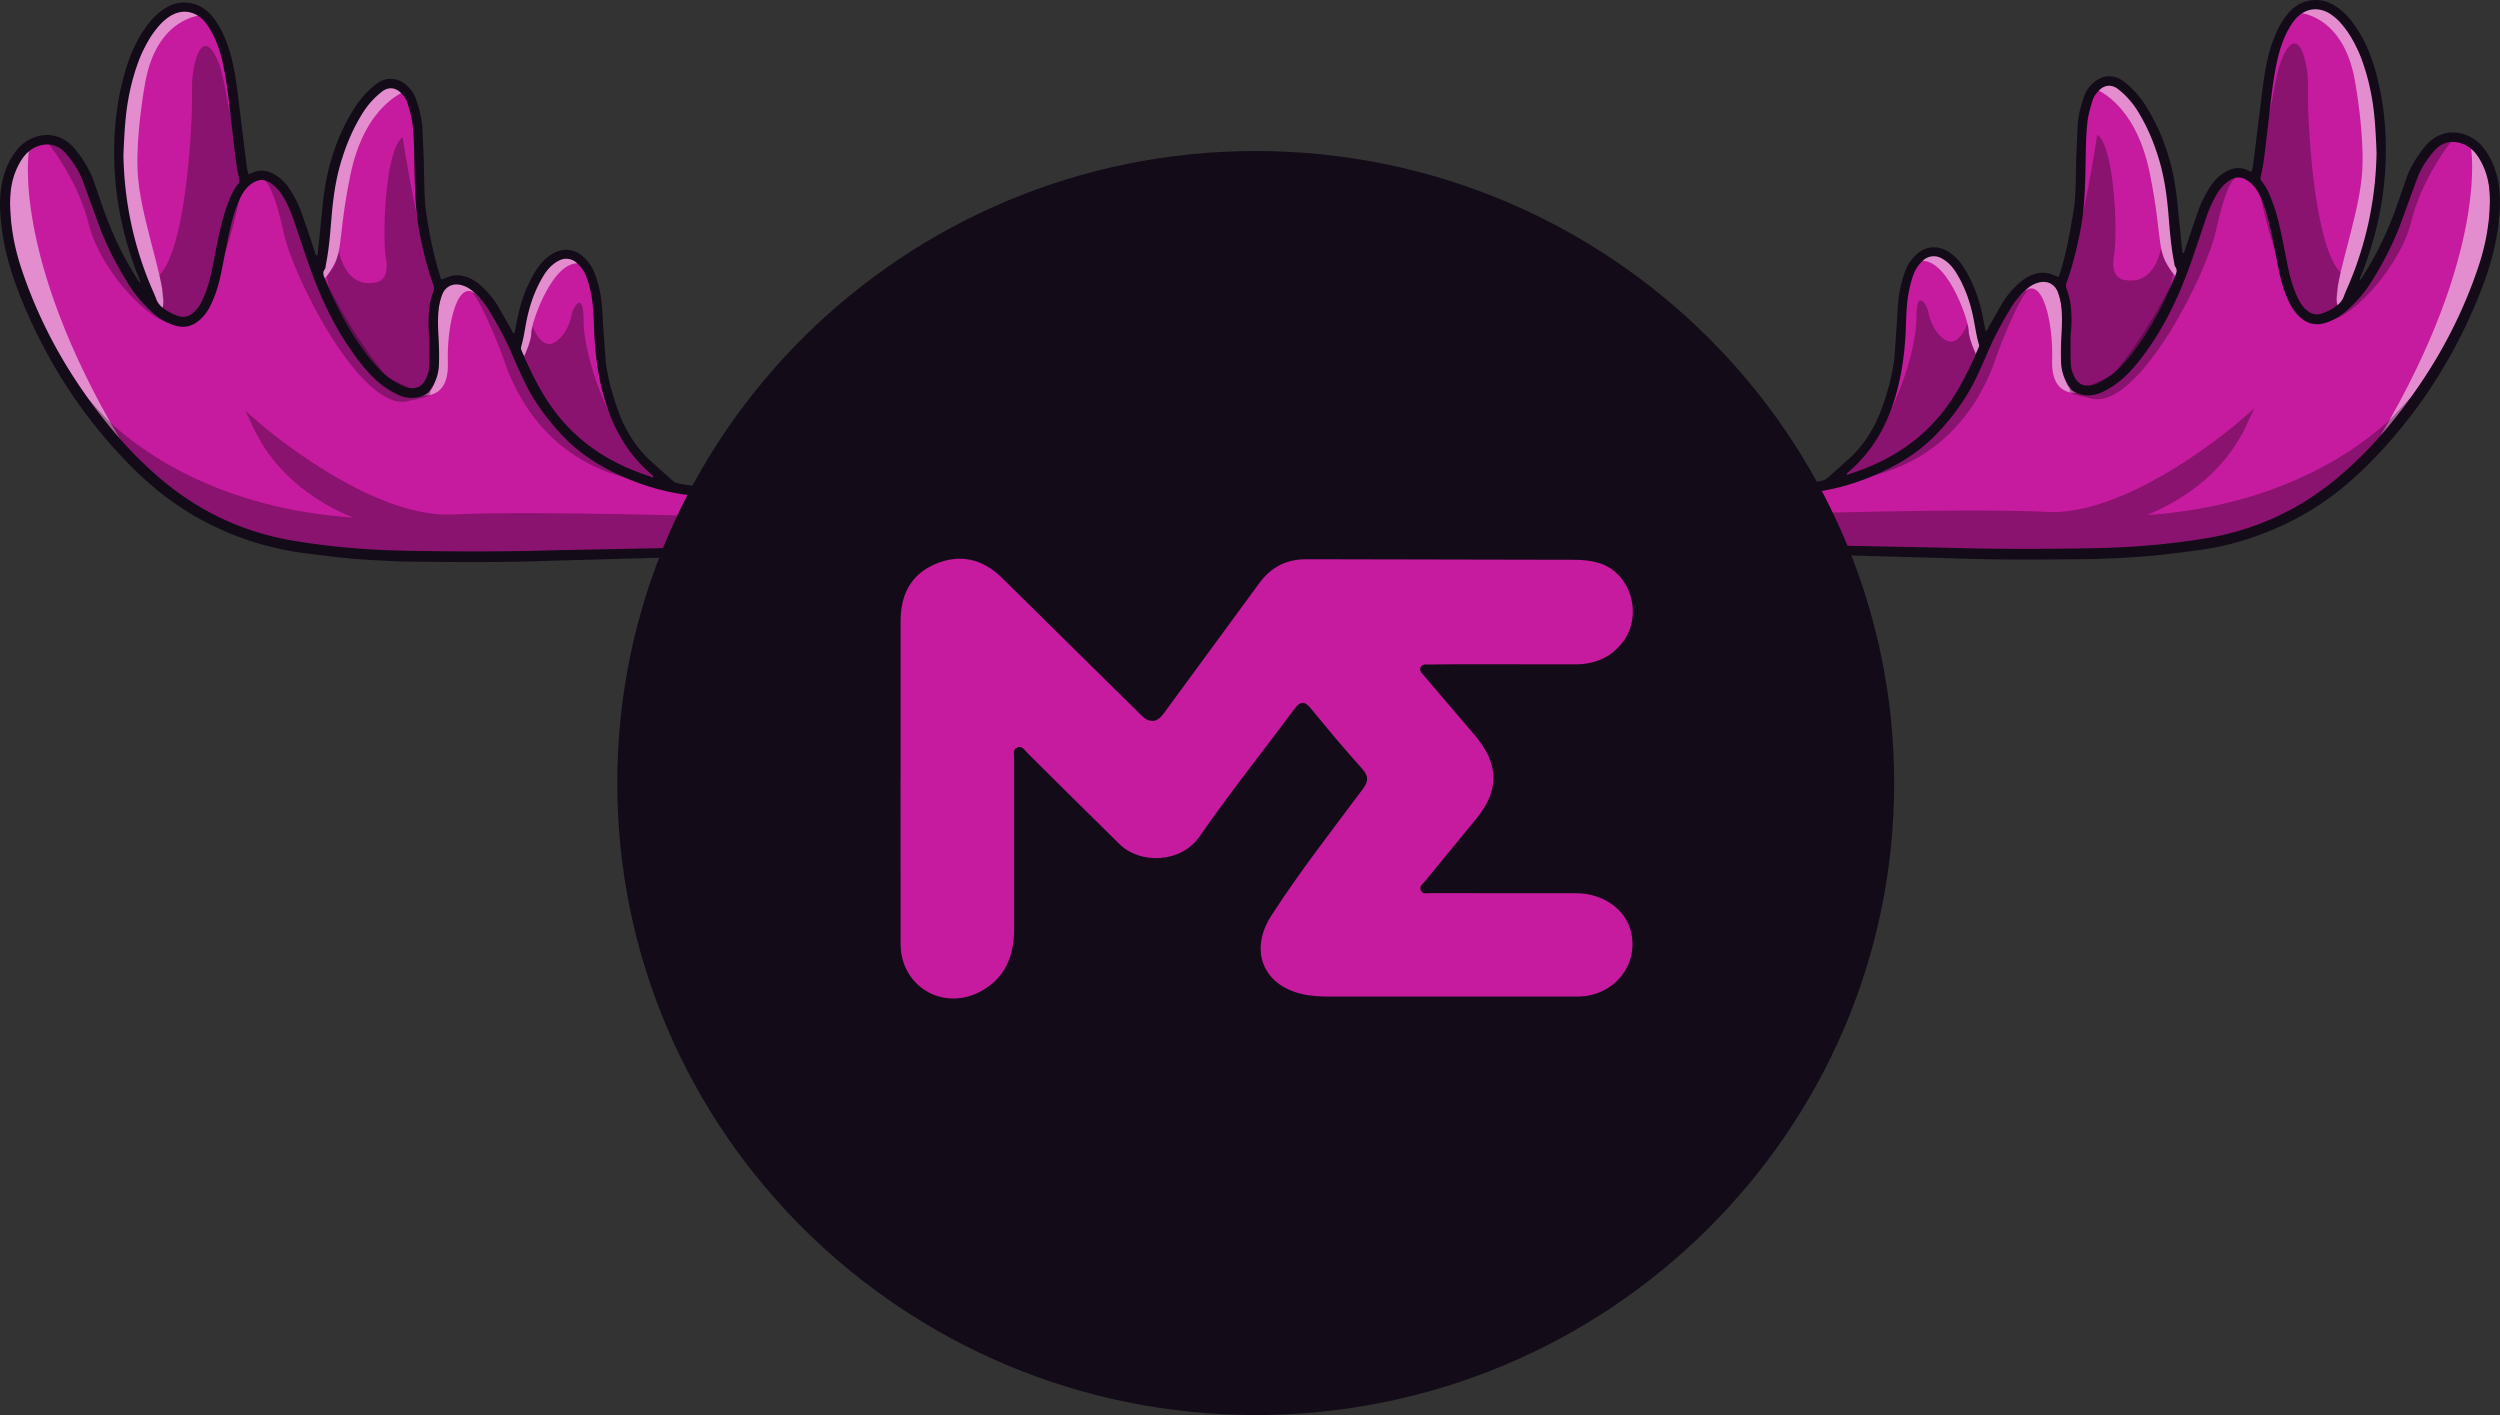 <svg xmlns="http://www.w3.org/2000/svg" viewBox="0 0 294.69 166.8"><rect x="0" y="0" width="294.69" height="166.8" fill="#333333" stroke="none"/><style>.E,.C,.B{isolation:isolate}</style><path d="M94.13 57.71l-12.53.42-3.19-1.2-4.81-5.88-2.48-7.79-.43-7.5-.85-3.76-2.05-1.77h-2.05l-1.56 1.49-1.42 3.19-.99 3.82-.7 2.05-2.62-4.53-2.62-2.69-1.99-.42-2.05.71-.64-2.98-1.34-8.42v-5.46l-.78-4.88-1.49-1.84h-1.91l-2.19 1.77-2.27 3.75-1.13 3.05-.92 4.53-1.07 8.78-1.98-5.1-1.98-4.89-2.12-1.27-1.35.07-1.27.14-.64-1.98-.64-6.87-1.2-6.44-2.13-3.75L22.83.92l-2.05.29-2.13 1.13-.85 1.77-1.69 2.9-1.63 6.23v5.24 3.47l.78 4.46 1.13 4.53 1.49 3.9-1.7-1.35-1.7-3.26-2.27-4.39-1.63-4.31-1.13-2.62-2.05-2.06-1.56-.42-1.56.64-2.12 1.77-.99 2.97-.36 3.04.5 4.04 1.06 3.33 3.26 7.86 2.9 5.45 3.96 5.38 5.88 5.95 4.89 3.47 4.95 2.47 5.67 1.63 10.83 1.28h24.14l25.28-.85v-7.15z" fill="#c61b9f"/><path d="M3.41 17.79s-2.1 12.28 10.72 33.95c1.47 2.48 0 0 0 0s-8.69-9.75-12.1-20.58c-.36-1.16 0 0 0 0S-.58 19.96 3.41 17.8m20.33-16s-5.26.19-6.64 8.02c-.52 2.94-1.14 7.82-.81 11.3.55 5.79 3.87 13.81 2.74 15.44-.76 1.09-1.63-3.32-1.63-3.32l-.63-1.32s-5.7-16.26-.87-24.09l1.91-3.73.85-1.77 2.12-1.13 2.05-.28.91.87h0zm24.16 8.91s-4.88 1.47-6.61 9.97c-1.73 8.49-.48 9.09-3.13 12.3-.17.2.97 2.06.97 2.06l-1.86-3.3 1.08-1.19s.61-13.83 4.23-17.6c3.62-3.78 4.18-3.63 5.31-2.23h0zm1.85 35.86s3.19.64 3.04-3.82 1.2-10.6 3.68-7.71c0 0 1.63 1.42.57-.75s-4.39-.97-4.39-.97-1.49 2.14-1.13 7.87c.35 5.73-1.77 5.38-1.77 5.38zm11.47-5.23l.57.67s.84-1.83.84-2.87 2.67-9.1 6.07-8l-1.07-1.41s-4.63.11-6.07 9.4 0 0 0 0l-.34 2.21z" opacity=".5" fill="#fff" class="B"/><g class="C" opacity=".3"><path d="M86.97 62.6s-5.63.28-7.51 2.53c0 0-42.03.98-48.19-1.45-6.17-2.43-11.23-6.02-17.13-11.95-1.34-1.34-4.32-4.6-4.32-4.6s10.06 14.19 35.33 14.53c0 0-10.48-2.29-14.73-11.28 0 0 12.89 11.26 23.01 10.76s34.87.35 34.87.35 1.33.38 1.57 1.93l-2.89-.84v.02z"/><path d="M61.21 65.83c-12.21 0-26.64-.31-30.13-1.69-6.11-2.41-11.28-6.01-17.3-12.06-.45-.45-1.09-1.12-1.74-1.81-1.76-1.65-2.61-2.81-2.64-2.85l.78-.63 2.61 2.82c4.09 3.81 13.24 10.33 28.8 11.4-3.52-1.45-8.84-4.52-11.64-10.42l-1.02-2.17L30.74 50c.13.11 12.87 11.13 22.66 10.64 10.03-.49 34.66.34 34.91.35l.12.02c.07.02 1.64.49 1.93 2.33l.12.78-3.51-1.02c-.33.02-5.46.35-7.13 2.35l-.15.17h-.23l-18.26.21zM18.38 55.04c4.36 3.81 8.44 6.35 13.07 8.17 5.77 2.28 44.51 1.49 47.78 1.42 1.86-1.96 6.24-2.42 7.42-2.52l.07-.13 2.33.68c-.3-.44-.71-.62-.85-.68-1.49-.05-25.04-.83-34.76-.35-7.88.4-17.18-6.02-21.27-9.18 4.62 6.78 12.98 8.69 13.07 8.71l4.8 1.05-4.92-.07c-12.23-.17-20.98-3.6-26.76-7.12z"/></g><path class="E" d="M5.44 16.59s3.66 4.35 5.01 9.8 7.08 11.47 9.7 11.68l-3.26-3.47s-3.56-5.47-7.44-15.69c0 0-1.23-2.41-4.01-2.32zM19.1 33.97c.03.2.06.75.07.95.03.41.25.77-.17 1.8-.11.27.97.6 1.29.73 1.15.49 2.48.07 3.2-.96 1.24-1.77 3.28-5.77 5-14.28a2.43 2.43 0 0 0 .03-.85l-.5-4.17a2.5 2.5 0 0 0-.05-.29l-1.12-4.81c-.21-1.18-.32-1.89-.62-3.16-.77-3.2-2.47-5.55-3.39-.88-.34 1.69-.13 2.87-.26 5.88-.32 7.2-1.41 15.95-3.73 18.44-.12.13.08.43.25 1.6z" opacity=".3"/><g class="C" opacity=".3"><path d="M31.88,21.27s.97,1.01,2.05,6.06c1.13,5.25,8.95,20.54,13.96,19.5s.39-.57.39-.57l-2.93-1.32s-6.51-7.55-9.25-16.43c0,0-1.88-7.16-4.22-7.24Z"/><path d="M47.42,47.37c-5.38,0-12.87-14.75-13.98-19.94-1.01-4.73-1.92-5.82-1.93-5.83l-.75-.87,1.14.03c2.58.09,4.36,6.36,4.69,7.61,2.52,8.16,8.37,15.3,9.08,16.15l2.7,1.22c1.92-.19,2.27-.13,2.35.38.09.56-.3.69-2.73,1.19-.19.04-.38.06-.57.06ZM33.22,22.86c.35.95.77,2.35,1.2,4.36,1.15,5.36,8.41,19.09,12.92,19.16l-2.36-1.12c-.07-.08-6.61-7.73-9.35-16.61-.51-1.93-1.44-4.4-2.4-5.8Z"/></g><path class="E" d="M39.96 29.59s.65 4.28 4.12 3.73c0 0 1.91.04 1.42-2.81s-.04-13.08 1.97-14.31c0 0 1.57 10.35 2.76 12.96 2.07 4.53.78 7.14.78 7.14l.51 4.9s.09 8.46-6.08 3.2-6.91-11.83-6.91-11.83l.16-.19.25-.37.28-.42.19-.34.17-.37.14-.35.14-.51.11-.41v-.02zm22.83 8.89s1.04 2.99 2.74 1.78c1.28-.91 1.71-2.45 1.85-3.16a2.62 2.62 0 0 1 .44-1.03c.4-.54.97-.87.97 1.71 0 3.96 2.89 12.88 6.57 15.68 2.12 1.61 3.05 3.46 3.05 3.46s-10.38.34-16.6-14.98l.29-.65.19-.47.16-.5.17-.65.04-.59.13-.6z" opacity=".3"/><path class="E" d="M57.33 35.53s-.14-.02-.2-.04c-.17-.06-.31-.15-.43-.24-.09-.06-.19-.14-.26-.21L56.4 35s-.05-.05-.07-.08c-.04-.05-.09-.09-.13-.13-.09-.09-.17-.15-.23-.2-.13-.1-.16-.12-.17-.1-.06.07.08.27.15.36.87 1.19 2.55 4.97 3.57 7.91 1.42 4.11 5.38 11.92 15.72 13.89.23.04-.56-.27-.77-.39l-4.22-2.41s-.02 0-.03-.02c-.37-.32-7.76-6.36-10.52-15.11 0 0-.41-.11-.51-.4-.09-.28-.51-1.88-1.86-2.79z" opacity=".3"/><path d="M94.7 57.32c-.9-.13-1.78-.11-2.66-.07l-7.88.15c-1.41-.06-2.82-.12-4.2-.42-.23-.05-.44-.13-.62-.28l-2.85-2.55c-1.68-1.63-2.85-3.58-3.64-5.78-.67-1.88-1.21-3.79-1.45-5.77l-.29-3.99c-.1-1.54-.11-3.09-.47-4.6a14.75 14.75 0 0 0-.51-1.72 5.07 5.07 0 0 0-1.35-2c-1-.93-2.33-1.1-3.53-.45-.92.5-1.6 1.26-2.14 2.15-1.14 1.85-1.82 3.87-2.21 6l-.26 1.35c-.22-.09-.25-.29-.33-.43l-1.58-2.77c-.53-.91-1.21-1.7-1.98-2.41-.47-.44-1-.79-1.6-1.03-.77-.3-1.54-.35-2.32-.06l-.75.3c-.15-.12-.17-.3-.22-.46-.84-2.66-1.34-5.41-1.71-8.15-.16-1.79-.15-3.59-.19-5.39l-.19-4.17c-.12-1.08-.39-2.13-.75-3.15-.23-.65-.65-1.19-1.17-1.63-1.06-.9-2.4-.94-3.51-.08a11.09 11.09 0 0 0-2.59 2.87c-1.39 2.21-2.36 4.59-3 7.12-.44 1.77-.67 3.57-.83 5.38l-.45 4.49c-.02.13.02.28-.15.36-.13-.15-.16-.34-.22-.51l-1.58-4.6c-.32-.92-.78-1.76-1.28-2.59-.43-.71-.99-1.29-1.68-1.74-.93-.61-1.91-.8-2.95-.26-.08.04-.17.08-.3.13-.19-.49-.23-.99-.29-1.47l-1.06-8.57c-.26-1.99-.61-3.97-1.37-5.85-.37-.92-.82-1.8-1.43-2.57-.66-.84-1.48-1.47-2.55-1.7-1.2-.26-2.3 0-3.31.68-.95.63-1.68 1.48-2.31 2.41-1.18 1.73-1.91 3.65-2.44 5.66-.95 3.62-1.24 7.31-1.03 11.03.24 4.33 1.23 8.51 2.83 12.55.07.19.19.37.19.62-.23-.21-.34-.45-.49-.68-1.86-2.92-3.23-6.06-4.31-9.34l-.65-1.86c-.48-1.43-1.27-2.68-2.21-3.85-2.14-2.65-5.32-1.86-6.83-.02-.93 1.13-1.48 2.43-1.79 3.85-.39 1.8-.28 3.61-.06 5.42.45 3.66 1.7 7.08 3.19 10.43 2.8 6.26 6.54 11.91 11.28 16.87 2.48 2.6 5.2 4.9 8.33 6.69 4.02 2.3 8.32 3.76 12.92 4.35 2.28.29 4.56.59 6.85.74 2.02.13 4.05.24 6.08.26 5.25.05 10.51.1 15.76-.1l12.92-.36 7.93-.33c.74-.02.95-.51 1.31-1.01-.68 0-1.29-.01-1.89 0l-6.89.2-12.57.25c-5.95.18-11.9.17-17.85.05-4.33-.09-8.64-.45-12.91-1.16-5.86-.97-11.08-3.39-15.63-7.23-3.6-3.04-6.63-6.59-9.29-10.46-3.06-4.45-5.49-9.22-7.2-14.35-.82-2.45-1.29-4.97-1.35-7.56-.04-1.87.31-3.65 1.32-5.26.53-.85 1.23-1.47 2.22-1.74 1.21-.32 2.23.02 3.03.94.85.98 1.57 2.05 2.02 3.29l1.93 5.28c.92 2.45 2.13 4.76 3.52 6.97.79 1.25 1.77 2.34 2.87 3.32.64.57 1.37 1 2.17 1.31 1.18.45 2.26.34 3.24-.52.52-.45.92-.98 1.23-1.59.68-1.32 1.08-2.72 1.37-4.17.37-1.85.7-3.72 1.15-5.56.26-1.05.59-2.08 1.05-3.06.37-.78.86-1.45 1.65-1.89.72-.4 1.37-.29 2 .15.58.4 1.04.92 1.4 1.53a14.22 14.22 0 0 1 1.21 2.63l1.63 4.83c1.23 3.57 2.73 7.02 4.84 10.17.9 1.35 1.88 2.65 3.04 3.79a10.42 10.42 0 0 0 2.74 1.92c.97.46 1.99.59 3.03.15.4-.17.72-.45.96-.81a5.27 5.27 0 0 0 .93-2.82c.05-1.24 0-2.47-.07-3.71-.05-.93-.06-1.85.03-2.78.06-.62.21-1.22.43-1.8.34-.88 1.15-1.33 2.08-1.15.67.13 1.22.47 1.71.93.67.62 1.26 1.3 1.73 2.09 1.06 1.75 2.03 3.55 2.83 5.44.31.75.66 1.48.99 2.22 1.23 2.75 2.95 5.16 5.04 7.31 1.77 1.82 3.86 3.19 6.15 4.28 2.83 1.34 5.8 2.24 8.92 2.56 2.29.23 4.59.22 6.89.11 1.33-.06 2.66-.19 3.99-.18.28 0 .52-.06.76-.21.47-.3.97-.56 1.45-.84l.03.04zm-80.15-39c.05-1.33.11-2.6.22-3.87.2-2.46.69-4.85 1.54-7.17.58-1.57 1.37-3.03 2.48-4.29.36-.41.77-.76 1.22-1.06 1.34-.86 2.83-.7 3.96.45.31.32.56.69.79 1.07.73 1.23 1.18 2.56 1.49 3.94.59 2.68.82 5.42 1.15 8.14.23 1.88.38 3.77.81 5.61.06.24-.03.4-.17.58-.41.52-.72 1.1-.96 1.71-.38.95-.71 1.92-.95 2.92-.45 1.8-.77 3.62-1.14 5.44-.27 1.33-.65 2.62-1.26 3.84-.26.51-.59.94-1.04 1.3-.53.43-1.12.51-1.74.3a6.28 6.28 0 0 1-1.64-.86c-.42-.3-.73-.66-.91-1.16-.16-.45-.37-.89-.56-1.34-2.12-4.98-3.19-10.19-3.29-15.55zm36.07 21.5v1.62c0 .56 0 1.12-.03 1.68 0 .39-.09.77-.22 1.13-.52 1.43-1.45 1.84-2.87 1.26-.07-.03-.14-.06-.21-.1-.87-.46-1.69-1.01-2.4-1.71a19.67 19.67 0 0 1-1.88-2.2c-1.95-2.64-3.45-5.53-4.69-8.57-.16-.4-.35-.77-.04-1.19.11-.14.1-.37.14-.56.39-1.96.52-3.94.69-5.92.18-2.04.47-4.07 1.05-6.04.64-2.16 1.5-4.22 2.73-6.11.58-.88 1.29-1.64 2.11-2.29.76-.6 1.61-.54 2.29.16.31.32.58.68.72 1.11.27.85.52 1.7.62 2.59.17 1.44.18 2.89.21 4.34.05 2.74.08 5.48.58 8.2.41 2.19.93 4.34 1.68 6.43a.99.99 0 0 1-.02.72c-.3.8-.47 1.62-.53 2.48a16.14 16.14 0 0 0 .06 2.95v.02zm26.41 16.41c-.17.06-.31-.04-.45-.09-4.6-1.49-8.5-3.96-11.39-7.93-1.56-2.14-2.66-4.51-3.72-6.92-.07-.15-.07-.29-.03-.45.29-.98.42-2 .62-3 .37-1.85.97-3.61 1.95-5.24.45-.76 1.01-1.42 1.8-1.84a1.84 1.84 0 0 1 2.24.29c.46.43.82.92 1.04 1.51.22.56.38 1.13.51 1.72.36 1.57.38 3.18.44 4.78.13 3.12.56 6.17 1.6 9.14 1.03 2.97 2.64 5.52 5 7.6.14.12.32.22.38.42h0z" fill="#130c18"/><path d="M200.56 57.41l12.53.42 3.19-1.2 4.81-5.88 2.48-7.79.42-7.5.85-3.75 2.06-1.77h2.05l1.56 1.48 1.41 3.19 1 3.82.7 2.06 2.62-4.53 2.62-2.7 1.99-.42 2.05.71.64-2.98 1.34-8.42V16.7l.78-4.89 1.49-1.84h1.91l2.19 1.77 2.27 3.75 1.13 3.05.92 4.53 1.06 8.78 1.99-5.1 1.98-4.88 2.12-1.28 1.35.07 1.27.14.64-1.98.64-6.87 1.2-6.44 2.13-3.75 1.91-1.13 2.05.28 2.12 1.13.85 1.77 1.7 2.9 1.63 6.23v5.24 3.47l-.78 4.46-1.13 4.54-1.49 3.89 1.7-1.35 1.7-3.25 2.27-4.39 1.63-4.32 1.13-2.62 2.05-2.05 1.56-.43 1.56.64 2.12 1.77.99 2.97.36 3.05-.5 4.03-1.06 3.33-3.26 7.86-2.9 5.45-3.97 5.38-5.87 5.95-4.89 3.47-4.95 2.47-5.67 1.63-10.83 1.28h-24.14l-25.28-.85v-7.15z" fill="#c61b9f"/><path d="M291.28 17.49s2.1 12.28-10.72 33.95c-1.47 2.48 0 0 0 0s8.69-9.75 12.1-20.58c.36-1.16 0 0 0 0s2.61-11.2-1.38-13.36m-20.33-16s5.26.19 6.64 8.02c.52 2.94 1.14 7.82.81 11.3-.55 5.79-3.87 13.81-2.74 15.44.76 1.09 1.63-3.32 1.63-3.32l.63-1.32s5.7-16.26.87-24.09l-1.91-3.73-.85-1.77L273.91.9l-2.05-.28-.91.87h0zm-24.16 8.91s4.88 1.47 6.61 9.97.48 9.09 3.13 12.3c.17.2-.97 2.06-.97 2.06l1.86-3.3-1.08-1.19s-.61-13.83-4.23-17.6-4.18-3.63-5.31-2.23h-.01zm-1.85 35.86s-3.19.64-3.04-3.82-1.2-10.6-3.68-7.71c0 0-1.63 1.42-.57-.75s4.39-.97 4.39-.97 1.49 2.14 1.13 7.87 1.77 5.38 1.77 5.38h0zm-11.55-5.06l-.46.58s-.88-1.91-.88-2.94-2.67-9.1-6.07-8l1.07-1.41s4.63.11 6.07 9.4 0 0 0 0l.26 2.37h.01z" opacity=".5" fill="#fff" class="B"/><g class="C" opacity=".3"><path d="M207.72 62.3s5.63.28 7.51 2.53c0 0 42.03.98 48.19-1.45 6.17-2.43 11.23-6.02 17.13-11.95 1.34-1.34 4.32-4.6 4.32-4.6s-10.06 14.19-35.33 14.53c0 0 10.48-2.29 14.73-11.28 0 0-12.89 11.26-23.01 10.76s-34.87.35-34.87.35-1.33.38-1.57 1.93l2.89-.84v.02z"/><path d="M233.47 65.53c-9.41 0-17.51-.18-18.26-.2h-.23l-.15-.18c-1.67-2-6.8-2.33-7.13-2.35l-3.51 1.02.12-.78c.29-1.85 1.86-2.32 1.93-2.33l.12-.02c.25 0 24.89-.85 34.91-.35 9.79.51 22.53-10.53 22.66-10.64l1.81-1.58-1.02 2.17c-2.79 5.9-8.12 8.97-11.64 10.42 15.56-1.07 24.71-7.58 28.8-11.4l2.61-2.82.78.63s-.88 1.2-2.64 2.86l-1.73 1.81c-6.02 6.05-11.19 9.66-17.3 12.06-3.49 1.38-17.92 1.69-30.13 1.69zm-18.01-1.2c3.27.07 42.01.86 47.78-1.42 4.63-1.82 8.71-4.36 13.07-8.17-5.78 3.51-14.52 6.95-26.76 7.11l-4.92.07 4.8-1.05c.09-.02 8.45-1.93 13.07-8.71-4.09 3.17-13.39 9.58-21.27 9.18-9.71-.48-33.26.3-34.75.35a1.84 1.84 0 0 0-.84.68l2.34-.68.07.14c1.19.09 5.56.55 7.42 2.51z"/></g><path class="E" d="M289.25 16.29s-3.66 4.35-5.01 9.8-7.08 11.47-9.7 11.68l3.26-3.47s3.56-5.47 7.44-15.69c0 0 1.23-2.41 4.01-2.32zm-13.66 17.38c-.03.2-.06.75-.07.95-.03.41-.25.77.17 1.8.11.27-.97.6-1.29.73-1.15.49-2.48.07-3.2-.96-1.24-1.77-3.28-5.77-5-14.28a2.43 2.43 0 0 1-.03-.85l.5-4.17a2.5 2.5 0 0 1 .05-.29l1.12-4.81c.21-1.18.32-1.89.62-3.16.77-3.2 2.47-5.55 3.39-.88.34 1.69.13 2.87.26 5.88.32 7.2 1.41 15.95 3.73 18.44.12.13-.08.43-.25 1.6z" opacity=".3"/><g class="C" opacity=".3"><path d="M262.81,20.97s-.97,1.01-2.05,6.06c-1.13,5.25-8.95,20.54-13.96,19.5s-.39-.57-.39-.57l2.93-1.32s6.51-7.55,9.25-16.43c0,0,1.88-7.16,4.22-7.24Z"/><path d="M247.27,47.07c-.19,0-.38-.02-.57-.06-2.43-.5-2.81-.63-2.73-1.19.08-.51.44-.57,2.35-.38l2.7-1.22c.71-.84,6.56-7.99,9.08-16.17.32-1.24,2.1-7.5,4.68-7.59l1.23-.04-.85.88c-.05.06-.94,1.2-1.93,5.82-1.12,5.19-8.6,19.94-13.98,19.94ZM261.47,22.56c-.97,1.39-1.89,3.86-2.4,5.78-2.75,8.9-9.29,16.55-9.35,16.63l-.17.13-2.19.99c4.5-.07,11.76-13.79,12.92-19.16.43-2.02.85-3.41,1.2-4.36Z"/></g><path class="E" d="M254.72 29.29s-.65 4.28-4.12 3.73c0 0-1.91.04-1.42-2.81s.04-13.08-1.97-14.31c0 0-1.57 10.35-2.76 12.96-2.07 4.53-.78 7.14-.78 7.14l-.51 4.9s-.09 8.46 6.08 3.2 6.91-11.83 6.91-11.83l-.16-.19-.25-.37-.28-.42-.19-.34-.17-.37-.14-.35-.14-.51-.11-.41v-.02zm-22.82 8.9s-1.04 2.99-2.74 1.78c-1.28-.91-1.71-2.45-1.85-3.16a2.62 2.62 0 0 0-.44-1.03c-.4-.54-.97-.87-.97 1.71 0 3.96-2.89 12.88-6.57 15.68-2.12 1.61-3.05 3.46-3.05 3.46s10.38.34 16.6-14.98l-.29-.65-.19-.47-.16-.5-.17-.65-.04-.59-.13-.6h0z" opacity=".3"/><path class="E" d="M237.36 35.24c.05-.04.14-.02.2-.04.17-.06.31-.15.43-.24.09-.06.19-.14.26-.21l.04-.04c.02-.03.05-.05.07-.08.04-.05.09-.09.13-.13.09-.09.17-.15.23-.2.13-.1.16-.12.17-.1.06.07-.08.27-.15.36-.87 1.19-2.55 4.97-3.57 7.91-1.42 4.11-5.38 11.92-15.72 13.89-.23.04.56-.27.77-.39l4.22-2.41s.02 0 .03-.02c.37-.32 7.76-6.36 10.52-15.11 0 0 .41-.11.51-.4.09-.28.51-1.88 1.86-2.79h0z" opacity=".3"/><g fill="#130c18"><path d="M199.99 57.02c.9-.13 1.78-.11 2.66-.07l7.88.15c1.41-.06 2.82-.12 4.2-.42.23-.05.44-.13.62-.28l2.85-2.55c1.68-1.63 2.85-3.58 3.64-5.78.67-1.88 1.21-3.79 1.45-5.77l.29-3.99c.1-1.54.11-3.09.47-4.6a14.75 14.75 0 0 1 .51-1.72 5.07 5.07 0 0 1 1.35-2c1-.93 2.33-1.1 3.53-.45.92.5 1.6 1.26 2.14 2.15 1.14 1.85 1.82 3.87 2.21 6l.26 1.35c.22-.09.25-.29.33-.43l1.58-2.77c.53-.91 1.21-1.7 1.98-2.41.47-.44 1-.79 1.6-1.03.77-.3 1.54-.35 2.32-.06l.75.3c.15-.12.17-.3.22-.46.84-2.66 1.27-5.35 1.71-8.15.16-1.79.15-3.59.19-5.39l.19-4.17c.12-1.08.39-2.13.75-3.15.23-.65.65-1.19 1.17-1.63 1.06-.9 2.4-.94 3.51-.08a11.09 11.09 0 0 1 2.59 2.87c1.39 2.21 2.36 4.59 3 7.12.44 1.77.67 3.57.83 5.38l.45 4.49c.02.13-.02.28.15.36.13-.15.16-.34.22-.51l1.58-4.6c.32-.92.78-1.76 1.28-2.59.43-.71.99-1.29 1.68-1.74.93-.61 1.91-.8 2.95-.26.08.04.17.08.3.13.19-.49.23-.99.29-1.47l1.06-8.57c.26-1.99.61-3.97 1.37-5.85.37-.92.82-1.8 1.43-2.57.66-.84 1.48-1.47 2.55-1.7 1.2-.26 2.3 0 3.31.68.95.63 1.68 1.48 2.31 2.41 1.18 1.73 1.91 3.65 2.44 5.66.95 3.62 1.24 7.31 1.03 11.03-.24 4.33-1.23 8.51-2.83 12.55-.07.19-.19.37-.19.62.23-.21.34-.45.49-.68 1.86-2.92 3.23-6.06 4.31-9.34.21-.62.45-1.23.65-1.86.48-1.43 1.27-2.68 2.21-3.85 2.14-2.65 5.32-1.86 6.83-.02.93 1.13 1.48 2.43 1.79 3.85.39 1.8.28 3.61.06 5.42-.45 3.66-1.7 7.08-3.19 10.43-2.8 6.26-6.54 11.91-11.28 16.87-2.48 2.6-5.2 4.9-8.33 6.69-4.02 2.3-8.32 3.76-12.92 4.35-2.28.29-4.56.59-6.85.74-2.02.13-4.05.24-6.08.26-5.25.05-10.51.1-15.76-.1l-12.92-.36-7.93-.33c-.74-.02-.95-.51-1.31-1.01h1.89l6.89.2 12.57.25c5.95.18 11.9.17 17.85.05 4.33-.09 8.64-.45 12.91-1.16 5.86-.97 11.08-3.39 15.63-7.23 3.6-3.04 6.63-6.59 9.29-10.46 3.06-4.45 5.49-9.22 7.2-14.35.82-2.45 1.29-4.97 1.35-7.56.04-1.87-.31-3.65-1.32-5.26-.53-.85-1.23-1.47-2.22-1.74-1.21-.32-2.23.02-3.03.94-.85.98-1.57 2.05-2.02 3.29l-1.93 5.28c-.92 2.45-2.13 4.76-3.52 6.97-.79 1.25-1.77 2.34-2.87 3.32-.64.57-1.37 1-2.17 1.31-1.18.45-2.26.34-3.24-.52-.52-.45-.92-.98-1.23-1.59-.68-1.32-1.08-2.72-1.37-4.17-.37-1.85-.7-3.72-1.15-5.56-.26-1.05-.59-2.08-1.05-3.06-.37-.78-.86-1.45-1.65-1.89-.72-.4-1.37-.29-2 .15-.58.4-1.04.92-1.4 1.53a14.22 14.22 0 0 0-1.21 2.63l-1.63 4.83c-1.23 3.57-2.73 7.02-4.84 10.17-.9 1.35-1.88 2.65-3.04 3.79a10.42 10.42 0 0 1-2.74 1.92c-.97.46-1.99.59-3.03.15-.4-.17-.72-.45-.96-.81a5.27 5.27 0 0 1-.93-2.82c-.05-1.24 0-2.47.07-3.71.05-.93.06-1.85-.03-2.78-.06-.62-.21-1.22-.43-1.8-.34-.88-1.15-1.33-2.08-1.15-.67.13-1.22.47-1.71.93-.67.62-1.26 1.3-1.73 2.09-1.06 1.75-2.03 3.55-2.83 5.44-.31.75-.66 1.48-.99 2.22-1.23 2.75-2.95 5.16-5.04 7.31-1.77 1.82-3.86 3.19-6.15 4.28-2.83 1.34-5.8 2.24-8.92 2.56-2.29.23-4.59.22-6.89.11-1.33-.06-2.66-.19-3.99-.18-.28 0-.52-.06-.76-.21-.47-.3-.97-.56-1.45-.84l-.03.04zm80.15-38.99c-.05-1.33-.11-2.6-.22-3.87-.2-2.46-.69-4.85-1.54-7.17-.58-1.57-1.37-3.03-2.48-4.29-.36-.41-.77-.76-1.22-1.06-1.34-.86-2.83-.7-3.96.45-.31.32-.56.69-.79 1.07-.73 1.23-1.18 2.56-1.49 3.94-.59 2.68-.82 5.42-1.15 8.14-.23 1.88-.38 3.77-.81 5.61-.06.24.03.4.17.58.41.52.72 1.1.96 1.71.38.95.71 1.92.95 2.92.45 1.8.77 3.62 1.14 5.44.27 1.33.65 2.62 1.26 3.84.26.51.59.94 1.04 1.3.53.43 1.12.51 1.74.3a6.28 6.28 0 0 0 1.64-.86c.42-.3.73-.66.91-1.16.16-.45.37-.89.56-1.34 2.12-4.98 3.19-10.19 3.29-15.55h0zm-36.07 21.49v1.62a31.38 31.38 0 0 0 .03 1.68c0 .39.09.77.22 1.13.52 1.43 1.45 1.84 2.87 1.26.07-.03.14-.06.21-.1.87-.46 1.69-1.01 2.4-1.71a19.67 19.67 0 0 0 1.88-2.2c1.95-2.64 3.45-5.53 4.69-8.57.16-.4.35-.77.04-1.19-.11-.14-.1-.37-.14-.56-.39-1.96-.52-3.94-.69-5.92-.18-2.04-.47-4.07-1.05-6.04-.64-2.16-1.5-4.22-2.73-6.11-.58-.88-1.29-1.64-2.11-2.29-.76-.6-1.61-.54-2.29.16-.31.32-.58.68-.72 1.11-.27.85-.52 1.7-.62 2.59-.17 1.44-.18 2.89-.21 4.34-.05 2.74-.08 5.48-.58 8.2-.41 2.19-.93 4.34-1.68 6.43a.99.99 0 0 0 .02.72c.3.8.47 1.62.53 2.48a16.14 16.14 0 0 1-.06 2.95v.02zm-26.41 16.41c.17.06.31-.04.45-.09 4.6-1.49 8.5-3.96 11.39-7.93 1.56-2.14 2.66-4.51 3.72-6.92.07-.15.07-.29.03-.45-.29-.98-.42-2-.62-3-.37-1.85-.97-3.61-1.95-5.24-.45-.76-1.01-1.42-1.8-1.84a1.84 1.84 0 0 0-2.24.29c-.46.43-.82.92-1.04 1.51-.22.56-.38 1.13-.51 1.72-.36 1.57-.38 3.18-.44 4.78-.13 3.12-.56 6.17-1.6 9.14-1.03 2.97-2.64 5.52-5 7.6-.14.12-.32.22-.38.42h0z"/><ellipse cx="148.02" cy="92.3" rx="74.76" ry="74"/><path d="M148.02 166.8c-41.5 0-75.26-33.42-75.26-74.5s33.76-74.5 75.26-74.5 75.26 33.42 75.26 74.5-33.76 74.5-75.26 74.5zm0-148c-40.95 0-74.26 32.97-74.26 73.5s33.31 73.5 74.26 73.5 74.26-32.97 74.26-73.5-33.31-73.5-74.26-73.5z"/><path d="M142.7 19.3h11.37c.07.32.33.27.55.28 2.13.14 4.23.44 6.33.81 30.86 5.41 54.71 29.87 59.42 60.91.26 1.7.18 3.45.79 5.09v11.66c-.44.16-.26.56-.3.85-.27 1.87-.45 3.76-.79 5.62-5.84 32.12-30.96 55.93-63.19 59.81-15.41 1.85-29.99-.99-43.56-8.47-27.4-15.1-41.99-45.66-36.62-76.35 5.4-30.86 29.9-54.74 60.91-59.42 1.7-.26 3.45-.18 5.09-.79zm-36.54 72.68h-.01l.01 19.33c.03 4.97 4.97 7.91 9.36 5.6 2.98-1.56 4.03-4.21 4.02-7.44V89.43c0-.45-.19-1.04.32-1.29.62-.31.93.32 1.27.65l4.74 4.71 6.07 5.99c2.41 2.42 7.27 2.29 9.46-.88 3.53-5.12 7.45-9.98 11.15-15 .78-1.06 1.25-.96 2.02-.03 1.95 2.38 3.93 4.74 5.98 7.03.81.9.76 1.52.07 2.44-3.66 4.91-7.43 9.74-10.76 14.89-2.6 4.03-1.06 8.15 3.6 9.24 1.12.26 2.25.3 3.39.3h8.1 21.03c4.34-.02 7.33-3.86 6.21-7.87-.7-2.5-3.31-4.29-6.37-4.31-5.73-.02-11.46 0-17.19-.01-.4 0-.92.16-1.15-.32-.24-.49.24-.77.49-1.08l5.85-7.13c1.93-2.32 2.98-4.79 1.56-7.78-.43-.91-1.01-1.7-1.67-2.46l-5.9-6.91c-.23-.28-.59-.55-.33-.99.2-.34.58-.27.9-.28l3.26-.03 14.07.01c2.2 0 4.07-.75 5.48-2.5 2.55-3.16 1.11-8.31-2.75-9.46-1.66-.49-3.47-.35-5.19-.37l-29.27-.06c-2.37 0-4.17.94-5.56 2.85l-11.26 15.35c-.79 1.08-1.66 1.15-2.61.21l-16.49-16.26c-2.25-2.2-4.93-2.82-7.84-1.57-2.89 1.24-4.07 3.64-4.06 6.72v18.76h0z"/></g><path d="M106.16 91.98V73.22c0-3.08 1.17-5.48 4.06-6.72 2.91-1.25 5.59-.64 7.84 1.57l16.49 16.26c.95.94 1.82.87 2.61-.21l11.26-15.35c1.39-1.91 3.19-2.85 5.56-2.85l29.27.06c1.71.02 3.53-.12 5.19.37 3.86 1.15 5.3 6.29 2.75 9.46-1.41 1.75-3.28 2.5-5.48 2.5-4.69 0-9.38 0-14.07-.01l-3.26.03c-.32 0-.7-.06-.9.28-.26.43.1.71.33.99l5.9 6.91c.65.76 1.23 1.55 1.67 2.46 1.42 2.98.38 5.46-1.56 7.78l-5.85 7.13c-.25.31-.73.58-.49 1.08.23.48.75.32 1.15.32l17.19.01c3.06.01 5.67 1.81 6.37 4.31 1.13 4.01-1.87 7.85-6.21 7.87h-21.03-8.1c-1.14 0-2.26-.04-3.39-.3-4.66-1.09-6.2-5.21-3.6-9.24 3.33-5.16 7.1-9.98 10.76-14.89.69-.92.74-1.54-.07-2.44-2.06-2.28-4.03-4.65-5.98-7.03-.76-.93-1.24-1.02-2.02.03-3.7 5.01-7.61 9.87-11.15 15-2.19 3.17-7.04 3.3-9.46.88l-6.07-5.99-4.74-4.71c-.34-.33-.66-.96-1.27-.65-.51.25-.32.84-.32 1.29v20.04c0 3.22-1.04 5.87-4.02 7.44-4.4 2.31-9.33-.63-9.36-5.6l-.01-19.33h.01z" fill="#c61b9f"/></svg>